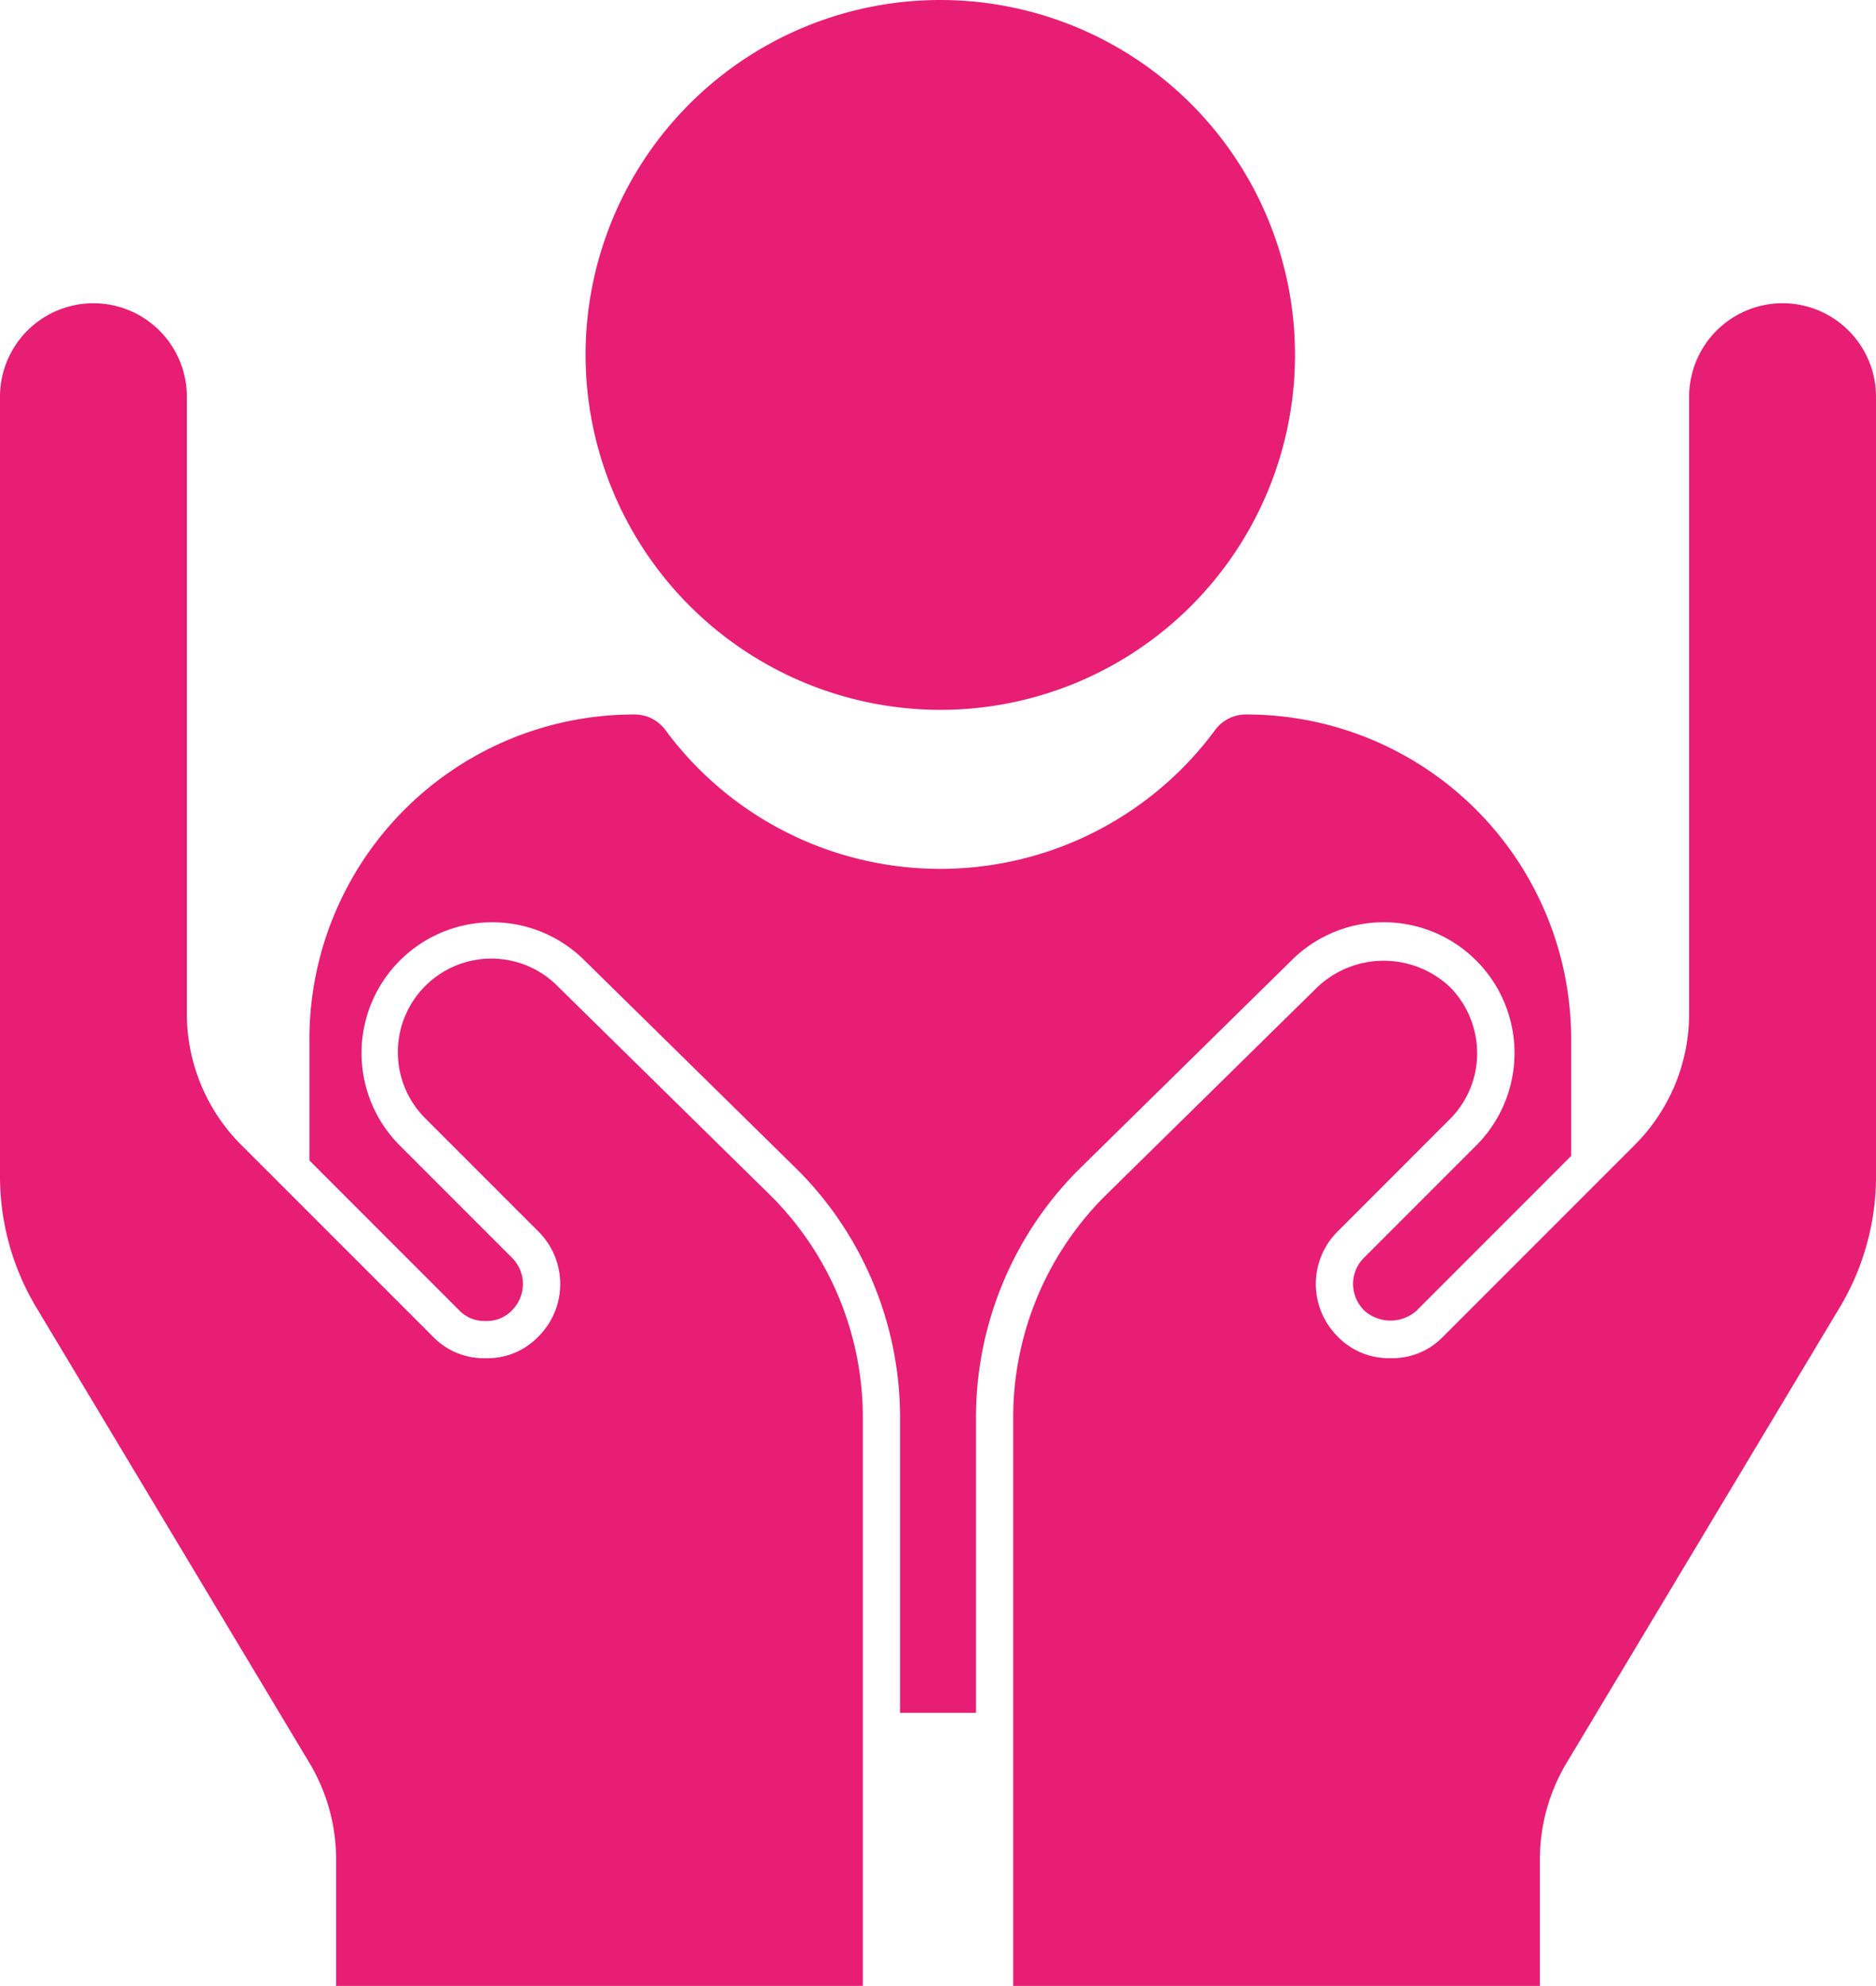 <svg id="Ebene_1" data-name="Ebene 1" xmlns="http://www.w3.org/2000/svg" viewBox="0 0 75.618 80"><defs><style>.cls-1{fill:#e81e75;}</style></defs><path class="cls-1" d="M19.57,53.214h.001a1.387,1.387,0,0,0,1.024-.388,1.495,1.495,0,0,0,.027-2.174l-4.517-4.516a5.269,5.269,0,1,1,7.474-7.429l8.596,8.445a14.128,14.128,0,0,1,4.104,9.923V69h3.061V57.076a14.128,14.128,0,0,1,4.104-9.923L52.044,38.703a5.268,5.268,0,0,1,7.468,7.434l-4.516,4.516a1.48,1.48,0,0,0-.457,1.088,1.531,1.531,0,0,0,.457,1.058,1.588,1.588,0,0,0,2.073.028l6.262-6.262V41.781A13.087,13.087,0,0,0,50.231,28.782a1.538,1.538,0,0,0-1.247.619,13.769,13.769,0,0,1-22.166.003A1.54,1.54,0,0,0,25.57,28.782,13.086,13.086,0,0,0,12.472,41.781V46.748l6.051,6.05A1.399,1.399,0,0,0,19.57,53.214Z"/><path class="cls-1" d="M37.901,28.596A14.298,14.298,0,1,0,23.603,14.298,14.316,14.316,0,0,0,37.901,28.596Z"/><path class="cls-1" d="M22.524,39.774A3.769,3.769,0,1,0,17.167,45.076l4.517,4.516a2.985,2.985,0,0,1,0,4.267,2.84,2.84,0,0,1-2.112.855h-.002a2.855,2.855,0,0,1-2.135-.885L9.739,46.137a7.474,7.474,0,0,1-2.207-5.317V15.982a3.766,3.766,0,1,0-7.532,0V47.367A10.259,10.259,0,0,0,1.515,52.754L12.493,71.052a7.565,7.565,0,0,1,1.056,3.863v5.085H34.779V57.076a12.617,12.617,0,0,0-3.662-8.86Z"/><path class="cls-1" d="M71.853,12.215a3.771,3.771,0,0,0-3.767,3.766V40.819a7.471,7.471,0,0,1-2.206,5.317l-7.723,7.722a2.838,2.838,0,0,1-2.111.855h-.001a2.855,2.855,0,0,1-2.137-.884,2.984,2.984,0,0,1,.027-4.238l4.516-4.516A3.747,3.747,0,0,0,59.541,42.445a3.803,3.803,0,0,0-1.09-2.677,3.894,3.894,0,0,0-5.352,0L44.499,48.219a12.615,12.615,0,0,0-3.659,8.857V80H62.07V74.915a7.573,7.573,0,0,1,1.05-3.855L74.1,52.762a10.277,10.277,0,0,0,1.519-5.395V15.982A3.771,3.771,0,0,0,71.853,12.215Z"/></svg>